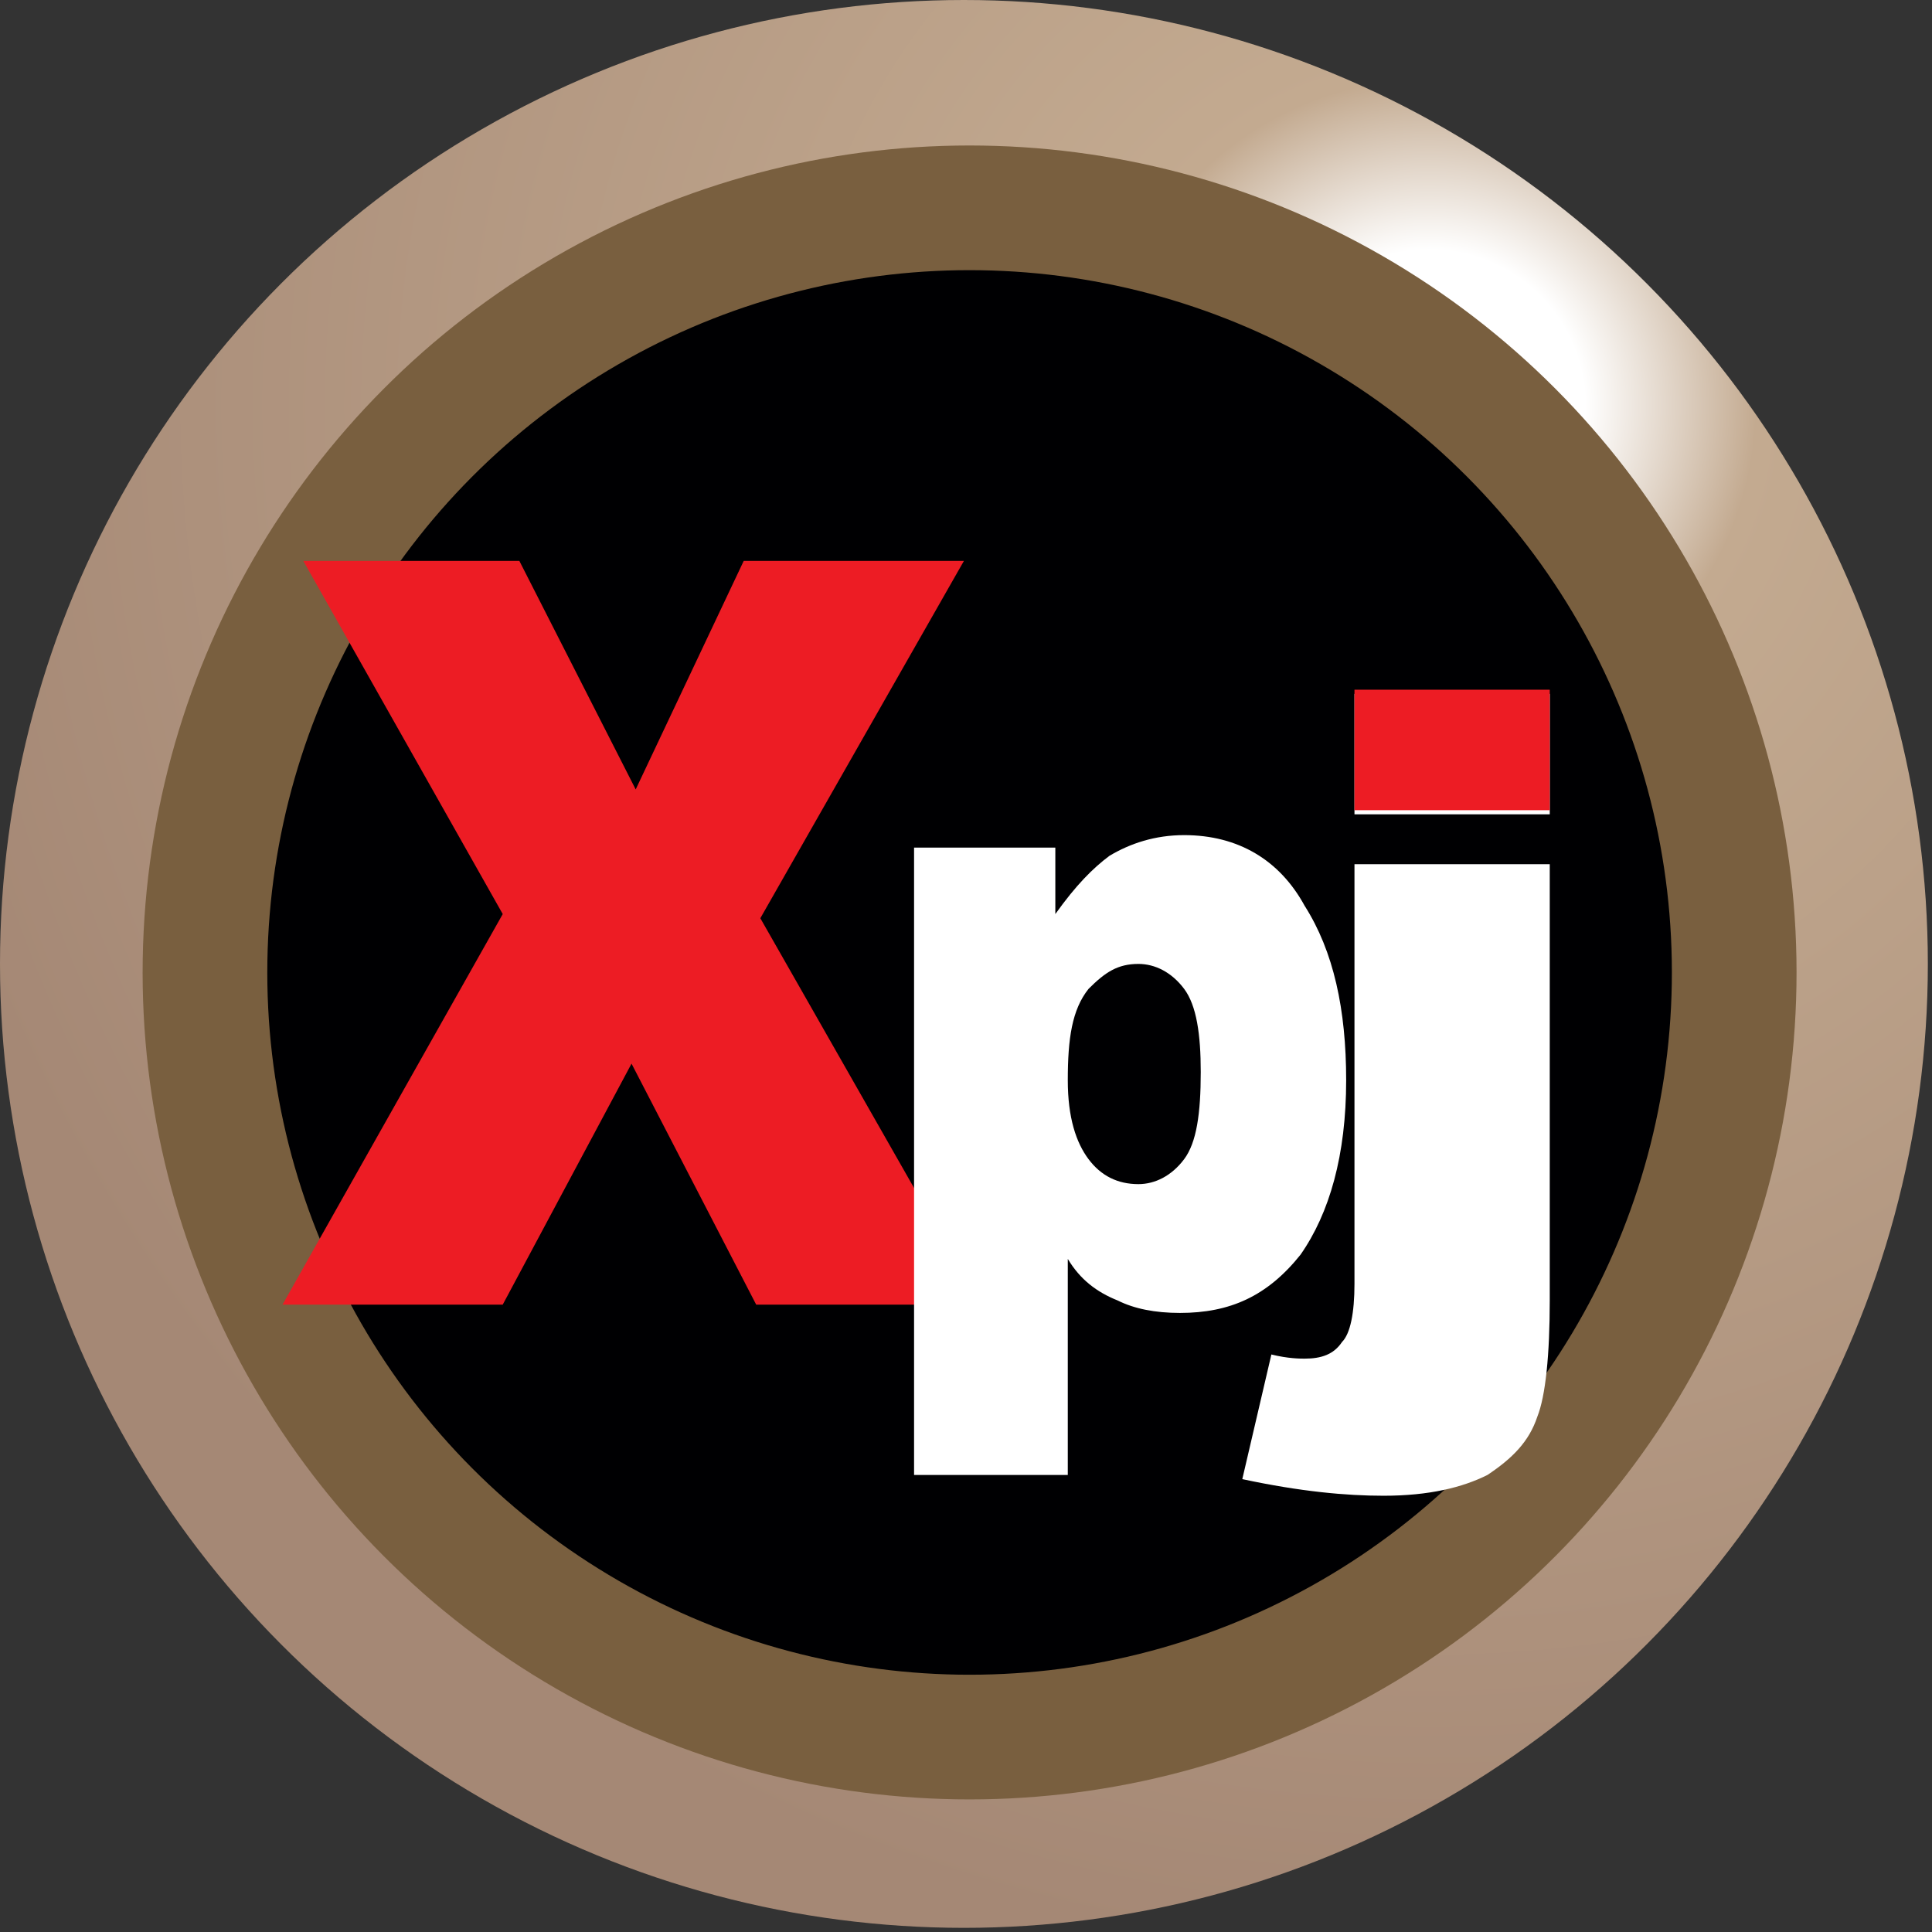 <?xml version="1.0" encoding="utf-8"?>
<!-- Generator: Adobe Illustrator 21.0.0, SVG Export Plug-In . SVG Version: 6.00 Build 0)  -->
<svg version="1.1" id="Layer_1" xmlns="http://www.w3.org/2000/svg" xmlns:xlink="http://www.w3.org/1999/xlink" x="0px" y="0px"
	 viewBox="0 0 46.5 46.5" style="enable-background:new 0 0 46.5 46.5;" xml:space="preserve">
<rect x="0" y="0" width="46.5" height="46.5" fill="#333333" stroke="none"/>
<style type="text/css">
	.st0{fill-rule:evenodd;clip-rule:evenodd;fill:url(#SVGID_1_);}
	.st1{fill-rule:evenodd;clip-rule:evenodd;fill:#000002;stroke:#795F3F;stroke-width:3;stroke-miterlimit:2.613;}
	.st2{fill-rule:evenodd;clip-rule:evenodd;fill:#FFFFFF;}
	.st3{fill-rule:evenodd;clip-rule:evenodd;fill:#ED1C24;}
</style>
<g>
	<radialGradient id="SVGID_1_" cx="34.402" cy="9.763" r="37.461" gradientUnits="userSpaceOnUse">
		<stop  offset="0" style="stop-color:#FFFFFF"/>
		<stop  offset="0.1" style="stop-color:#FFFFFF"/>
		<stop  offset="0.21" style="stop-color:#C3AA90"/>
		<stop  offset="1" style="stop-color:#A58875"/>
	</radialGradient>
	<circle class="st0" cx="23.2" cy="23.2" r="23.2"/>
	<ellipse transform="matrix(0.514 -0.858 0.858 0.514 -8.717 31.369)" class="st1" cx="23.3" cy="23.4" rx="18.4" ry="18.4"/>
</g>
<path class="st2" d="M32.6,16.7h4.7v2.9h-4.7V16.7L32.6,16.7z M32.6,20.8h4.7v10.5c0,1.3-0.1,2.3-0.3,2.8c-0.2,0.6-0.6,1-1.2,1.4
	c-0.6,0.3-1.4,0.5-2.5,0.5c-0.9,0-2-0.1-3.4-0.4l0.7-3c0.4,0.1,0.7,0.1,0.8,0.1c0.4,0,0.7-0.1,0.9-0.4c0.2-0.2,0.3-0.7,0.3-1.4V20.8
	z"/>
<polygon class="st3" points="7.3,13.5 12.5,13.5 15.3,19 17.9,13.5 23.2,13.5 18.3,22.1 23.6,31.4 18.2,31.4 15.2,25.6 12.1,31.4 
	6.8,31.4 12.1,22 "/>
<path class="st2" d="M22,35.6V20.4h3.4v1.6c0.5-0.7,0.9-1.1,1.3-1.4c0.5-0.3,1.1-0.5,1.8-0.5c1.3,0,2.3,0.6,2.9,1.7
	c0.7,1.1,1,2.5,1,4.2c0,1.8-0.4,3.2-1.1,4.2c-0.8,1-1.7,1.4-2.9,1.4c-0.6,0-1.1-0.1-1.5-0.3c-0.5-0.2-0.9-0.5-1.2-1v5.2H22L22,35.6z
	 M25.7,26c0,0.9,0.2,1.5,0.5,1.9c0.3,0.4,0.7,0.6,1.2,0.6c0.4,0,0.8-0.2,1.1-0.6c0.3-0.4,0.4-1.1,0.4-2.1c0-0.9-0.1-1.6-0.4-2
	c-0.3-0.4-0.7-0.6-1.1-0.6c-0.5,0-0.8,0.2-1.2,0.6C25.8,24.3,25.7,25,25.7,26z"/>
<rect x="32.6" y="16.6" class="st3" width="4.7" height="2.9"/>
</svg>
